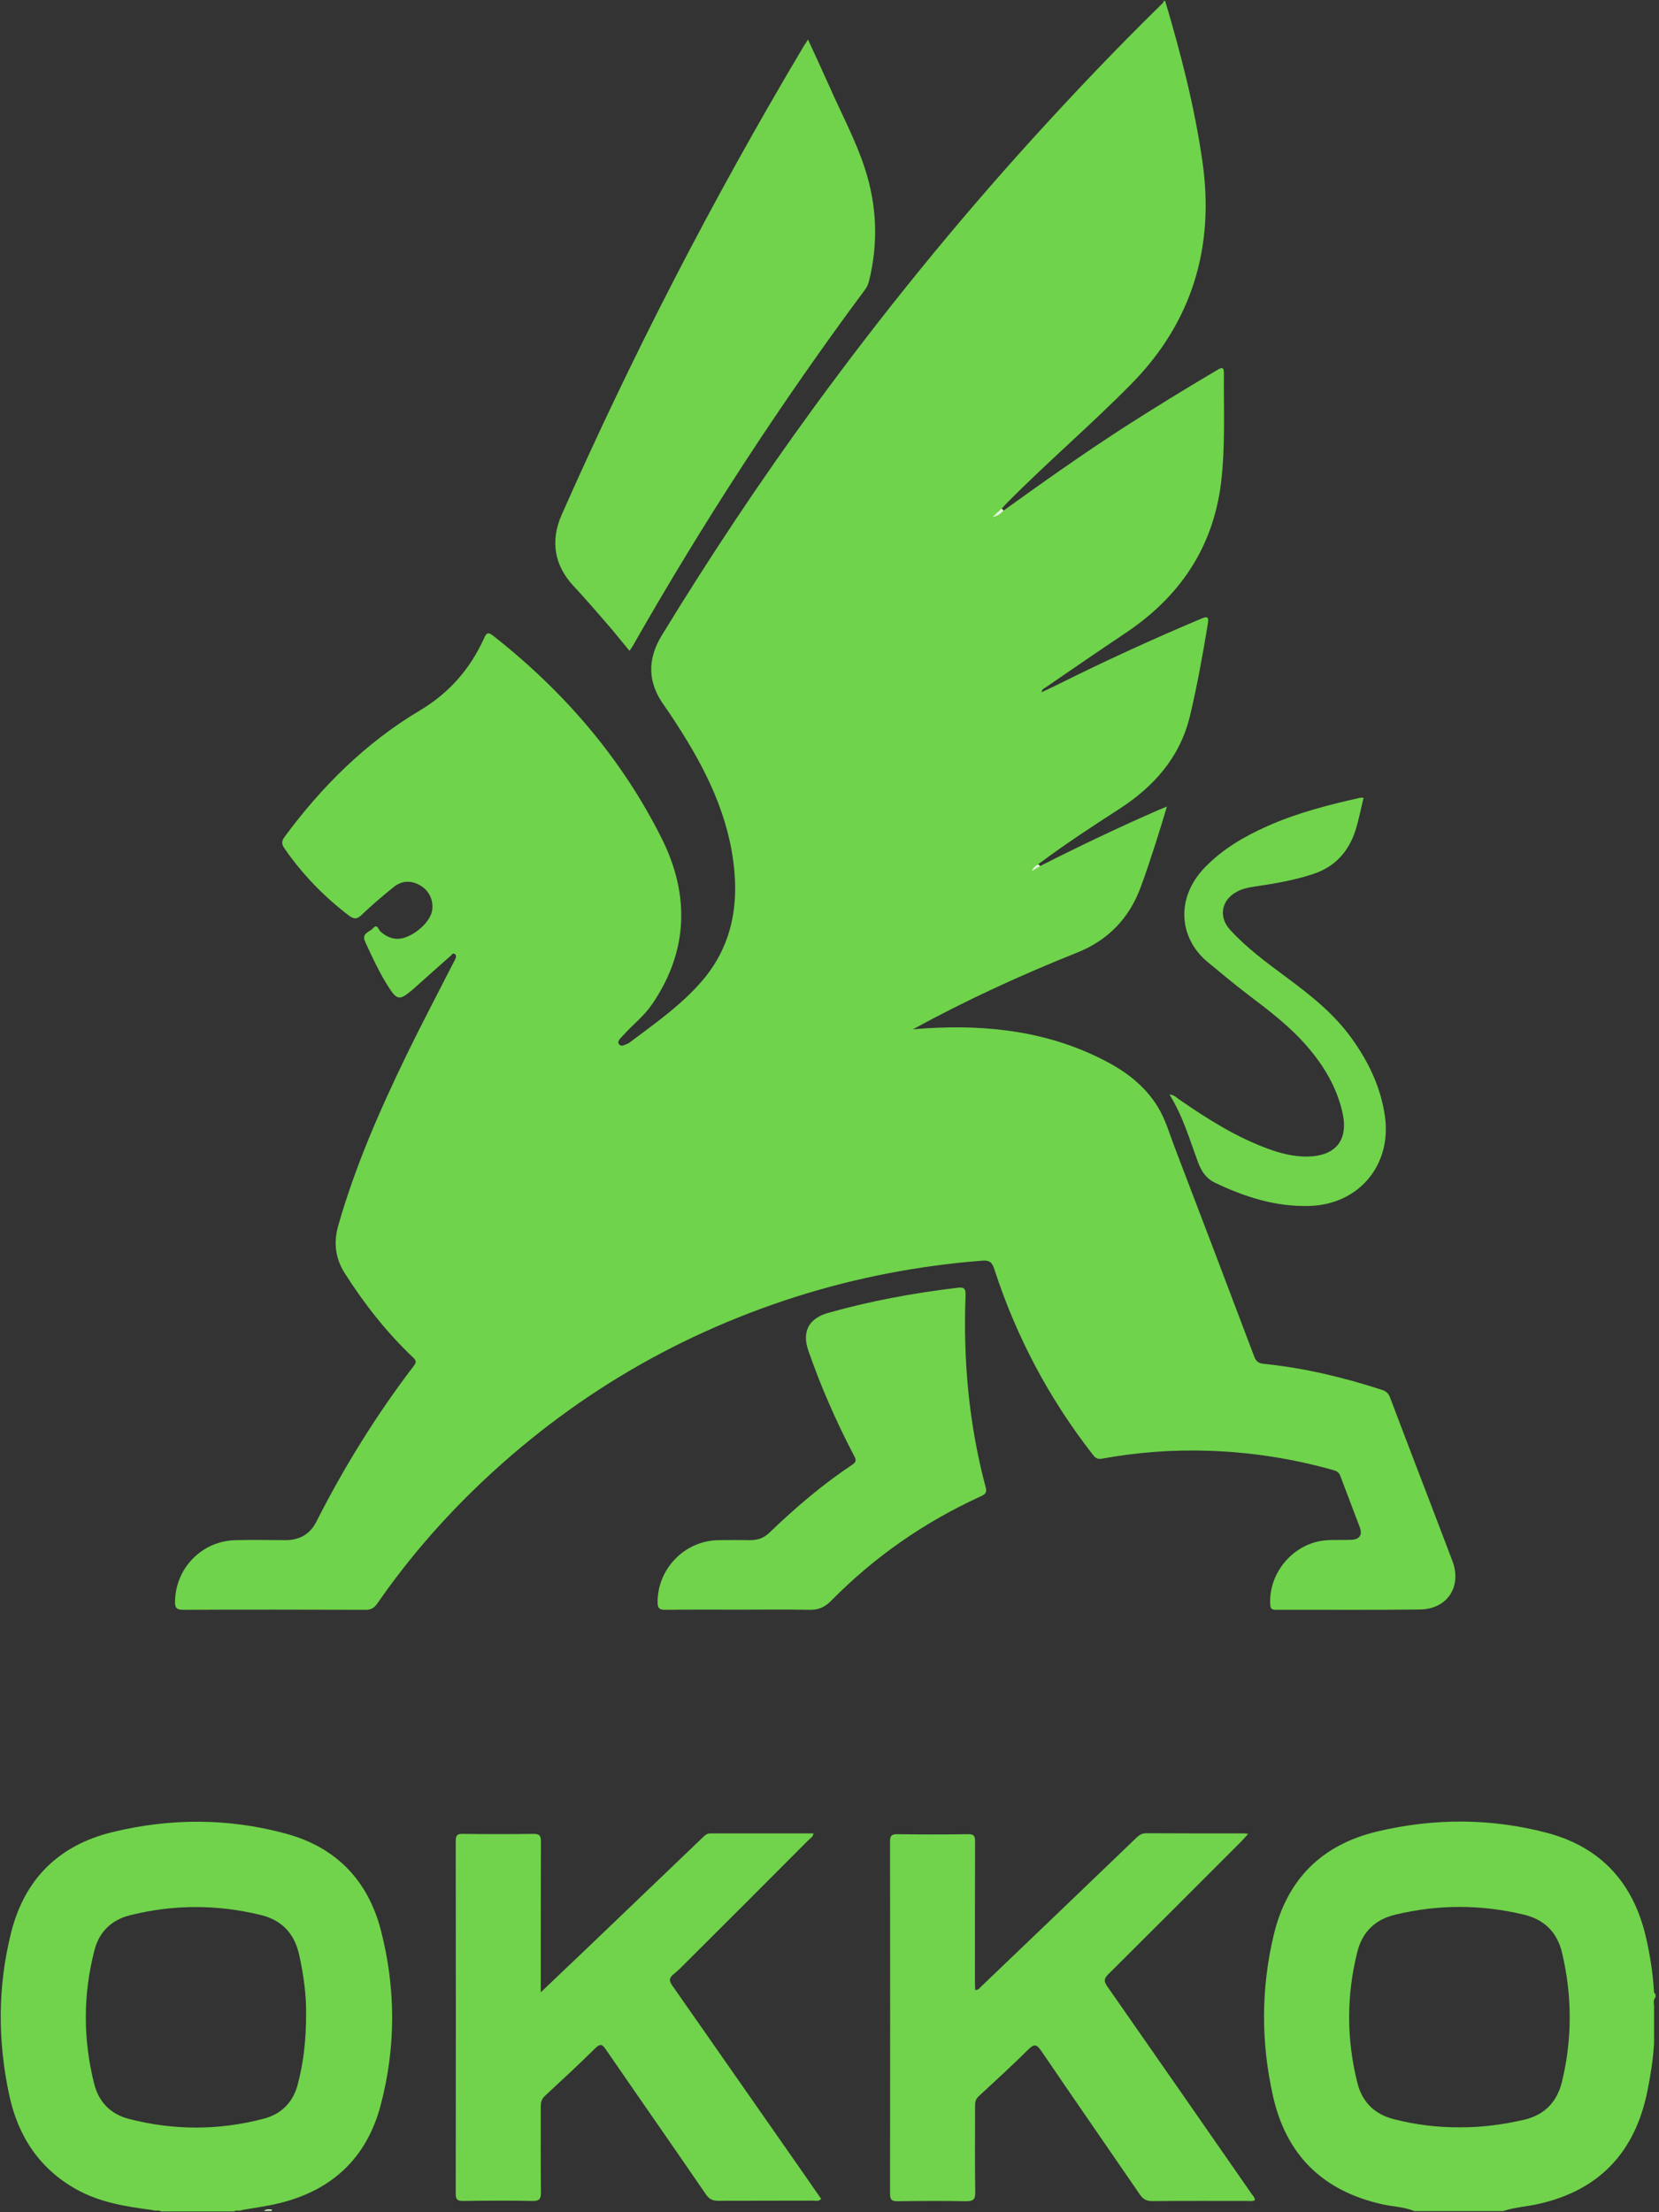 <?xml version="1.0" encoding="UTF-8"?> <svg xmlns="http://www.w3.org/2000/svg" width="150" height="200" viewBox="0 0 150 200" fill="none"><rect x="0" y="0" width="150" height="200" fill="#333333" stroke="none"/><g clip-path="url(#clip0_725_289)"><path d="M16.528 199.77C16.786 199.742 17.044 199.684 17.26 199.885C17.016 199.885 16.786 199.885 16.542 199.885C16.528 199.857 16.528 199.814 16.528 199.77Z" fill="#B7E8A4"></path><path d="M23.859 199.885C24.075 199.684 24.333 199.742 24.591 199.756C24.577 199.799 24.577 199.842 24.577 199.885C24.333 199.885 24.103 199.885 23.859 199.885Z" fill="#C8EEBB"></path><path d="M94.046 78.293C97.561 76.514 101.105 74.821 104.72 73.242C104.935 73.156 105.151 73.07 105.509 72.912C105.151 74.103 104.835 75.165 104.491 76.227C104.06 77.561 103.616 78.91 103.128 80.23C102.095 83.027 100.172 85.007 97.418 86.112C92.339 88.135 87.374 90.416 82.54 93.056C82.912 93.027 83.285 92.999 83.673 92.97C89.369 92.611 94.878 93.257 100.014 95.954C101.88 96.93 103.515 98.192 104.649 100.014C105.38 101.176 105.739 102.511 106.227 103.773C108.637 110.057 111.019 116.341 113.4 122.64C113.572 123.099 113.831 123.257 114.275 123.3C117.92 123.673 121.463 124.519 124.95 125.653C125.323 125.768 125.538 125.968 125.682 126.341C127.547 131.277 129.455 136.198 131.32 141.119C132.195 143.429 130.875 145.466 128.407 145.509C124.06 145.567 119.713 145.524 115.352 145.538C114.993 145.538 114.864 145.438 114.849 145.05C114.692 142.066 117.102 139.369 120.086 139.24C120.775 139.211 121.478 139.24 122.166 139.211C122.913 139.182 123.214 138.78 122.941 138.063C122.367 136.514 121.765 134.993 121.191 133.443C121.076 133.128 120.875 132.999 120.574 132.912C116.901 131.879 113.171 131.291 109.354 131.162C106.069 131.047 102.826 131.291 99.598 131.879C99.168 131.951 98.996 131.75 98.781 131.478C94.835 126.413 91.879 120.832 89.9 114.735C89.699 114.118 89.455 113.917 88.809 113.974C83.07 114.419 77.461 115.495 71.98 117.231C60.588 120.861 50.674 126.901 42.209 135.308C39.225 138.278 36.514 141.506 34.118 144.964C33.845 145.351 33.572 145.538 33.085 145.538C27.59 145.524 22.095 145.509 16.585 145.538C15.997 145.538 15.811 145.395 15.825 144.792C15.868 141.75 18.278 139.283 21.349 139.24C22.826 139.211 24.319 139.225 25.796 139.24C27.073 139.254 28.034 138.694 28.594 137.59C31.119 132.611 34.046 127.891 37.432 123.458C37.69 123.128 37.604 122.97 37.331 122.712C34.95 120.445 32.927 117.877 31.162 115.093C30.33 113.773 30.143 112.367 30.574 110.832C32.095 105.481 34.319 100.416 36.729 95.438C38.092 92.64 39.527 89.9 40.947 87.13C41.019 86.987 41.105 86.844 41.176 86.686C41.248 86.528 41.277 86.341 41.105 86.241C40.933 86.141 40.861 86.313 40.76 86.399C39.627 87.403 38.508 88.393 37.389 89.397C37.303 89.484 37.217 89.555 37.116 89.627C36.169 90.416 35.882 90.387 35.208 89.354C34.347 88.034 33.687 86.6 33.027 85.165C32.64 84.362 33.415 84.275 33.73 83.917C34.132 83.472 34.204 84.046 34.39 84.204C34.835 84.605 35.309 84.864 35.925 84.878C37.131 84.892 38.867 83.501 39.067 82.339C39.225 81.449 38.824 80.545 38.034 80.072C37.217 79.584 36.37 79.584 35.624 80.172C34.62 80.976 33.63 81.822 32.697 82.712C32.252 83.142 31.98 83.099 31.521 82.755C29.283 81.047 27.346 79.053 25.739 76.729C25.466 76.341 25.423 76.083 25.724 75.667C29.11 71.076 33.085 67.13 38.006 64.204C40.617 62.64 42.511 60.473 43.759 57.719C43.96 57.26 44.103 57.087 44.591 57.475C50.976 62.496 56.184 68.522 59.828 75.796C62.367 80.875 62.252 85.983 58.953 90.803C58.25 91.836 57.245 92.611 56.413 93.529C56.284 93.673 56.141 93.802 56.026 93.945C55.94 94.075 55.839 94.232 55.968 94.405C56.098 94.562 56.241 94.562 56.413 94.491C56.571 94.419 56.743 94.376 56.872 94.29C59.197 92.539 61.607 90.875 63.515 88.637C65.954 85.767 66.729 82.425 66.399 78.752C65.954 73.788 63.802 69.512 61.162 65.438C60.803 64.878 60.43 64.319 60.043 63.773C58.551 61.707 58.508 59.613 59.842 57.432C64.161 50.359 68.752 43.458 73.644 36.758C79.77 28.379 86.298 20.33 93.271 12.64C97.059 8.465 100.947 4.376 104.979 0.43C105.079 0.33 105.208 0.258 105.208 0.086C105.251 0.086 105.308 0.086 105.352 0.086C106.772 4.864 108.02 9.699 108.723 14.634C109.828 22.339 107.776 29.154 102.281 34.72C98.666 38.393 94.735 41.75 91.105 45.409C90.918 45.595 90.746 45.796 90.574 45.983C90.516 46.184 90.387 46.313 90.287 46.37C90.344 46.255 90.56 46.227 90.746 46.155C94.29 43.601 97.862 41.076 101.535 38.694C104.347 36.887 107.202 35.136 110.072 33.443C110.416 33.242 110.66 33.113 110.66 33.702C110.631 37.016 110.803 40.344 110.402 43.658C109.67 49.57 106.614 54.003 101.722 57.26C99.297 58.881 96.901 60.531 94.491 62.181C94.376 62.252 94.218 62.295 94.175 62.583C94.735 62.324 95.222 62.095 95.71 61.851C99.943 59.742 104.232 57.776 108.594 55.94C109.111 55.724 109.326 55.71 109.211 56.37C108.752 59.168 108.25 61.965 107.59 64.735C106.686 68.479 104.319 71.133 101.148 73.171C98.68 74.763 96.227 76.37 93.874 78.135C93.816 78.235 93.745 78.321 93.659 78.393C93.573 78.436 93.673 78.465 93.687 78.436C93.745 78.293 93.931 78.364 94.046 78.293Z" fill="#6FD34B"></path><path d="M73.056 3.572C73.745 5.079 74.39 6.456 75.007 7.848C76.083 10.287 77.36 12.654 78.192 15.208C79.283 18.551 79.426 21.951 78.58 25.38C78.508 25.667 78.407 25.925 78.235 26.155C70.574 36.456 63.587 47.202 57.231 58.364C57.145 58.508 57.059 58.637 56.915 58.838C56.184 57.963 55.509 57.102 54.792 56.284C53.816 55.165 52.855 54.046 51.836 52.956C50.115 51.105 49.742 48.881 50.789 46.528C53.989 39.297 57.389 32.181 61.019 25.151C64.692 18.034 68.58 11.047 72.669 4.175C72.769 4.032 72.869 3.874 73.056 3.572Z" fill="#70D34B"></path><path d="M48.895 180.115C50.273 178.809 51.492 177.633 52.726 176.471C56.327 173.013 59.943 169.57 63.544 166.112C63.73 165.925 63.917 165.753 64.218 165.753C67.317 165.753 70.416 165.753 73.544 165.753C73.515 166.069 73.271 166.184 73.113 166.341C69.455 170.014 65.782 173.687 62.109 177.346C61.707 177.747 61.306 178.164 60.861 178.522C60.502 178.824 60.488 179.067 60.76 179.469C64.663 185.05 68.551 190.631 72.453 196.212C73.056 197.073 73.644 197.934 74.247 198.795C74.017 199.053 73.773 198.953 73.544 198.953C70.674 198.967 67.805 198.953 64.935 198.967C64.419 198.967 64.118 198.809 63.831 198.393C60.832 194.017 57.791 189.67 54.792 185.308C54.476 184.849 54.304 184.706 53.831 185.165C52.339 186.643 50.789 188.077 49.254 189.498C48.953 189.785 48.895 190.086 48.895 190.459C48.895 193.042 48.881 195.624 48.91 198.207C48.91 198.78 48.781 198.996 48.163 198.981C46.054 198.938 43.96 198.953 41.851 198.981C41.349 198.981 41.205 198.838 41.205 198.336C41.219 187.704 41.219 177.059 41.205 166.428C41.205 165.911 41.363 165.782 41.851 165.796C43.974 165.825 46.112 165.825 48.235 165.796C48.795 165.782 48.91 165.983 48.91 166.499C48.895 170.703 48.895 174.907 48.895 179.125C48.895 179.369 48.895 179.627 48.895 180.115Z" fill="#70D34B"></path><path d="M88.163 179.9C88.465 179.928 88.565 179.742 88.694 179.613C93.386 175.122 98.092 170.631 102.769 166.126C103.027 165.882 103.271 165.739 103.644 165.739C106.585 165.753 109.527 165.753 112.468 165.753C112.554 165.753 112.654 165.768 112.855 165.796C112.626 166.04 112.468 166.227 112.296 166.413C108.278 170.43 104.261 174.462 100.215 178.479C99.814 178.881 99.785 179.11 100.115 179.584C104.476 185.825 108.824 192.095 113.171 198.35C113.285 198.522 113.472 198.666 113.458 198.91C113.228 199.039 112.984 198.981 112.755 198.981C109.914 198.981 107.059 198.967 104.218 198.996C103.673 198.996 103.357 198.838 103.056 198.393C100.086 194.06 97.088 189.742 94.132 185.395C93.73 184.821 93.515 184.763 92.999 185.265C91.521 186.729 89.986 188.135 88.465 189.541C88.178 189.813 88.163 190.1 88.163 190.445C88.163 193.027 88.135 195.61 88.178 198.192C88.192 198.881 87.963 199.01 87.331 199.01C85.28 198.967 83.214 198.981 81.162 199.01C80.631 199.01 80.473 198.881 80.473 198.336C80.488 187.719 80.488 177.102 80.473 166.499C80.473 166.026 80.559 165.825 81.09 165.825C83.243 165.854 85.394 165.854 87.547 165.825C88.078 165.811 88.163 166.026 88.163 166.485C88.149 170.717 88.149 174.95 88.149 179.182C88.164 179.397 88.163 179.656 88.163 179.9Z" fill="#70D34B"></path><path d="M66.958 145.524C64.692 145.524 62.41 145.509 60.143 145.538C59.598 145.552 59.455 145.366 59.455 144.849C59.455 141.793 61.937 139.268 64.993 139.24C65.925 139.225 66.858 139.225 67.79 139.24C68.508 139.254 69.096 139.039 69.598 138.537C71.922 136.298 74.376 134.204 77.073 132.41C77.532 132.109 77.346 131.851 77.174 131.521C75.595 128.494 74.218 125.366 73.099 122.138C72.482 120.402 73.113 119.197 74.878 118.694C78.694 117.618 82.582 116.901 86.528 116.428C87.073 116.356 87.331 116.413 87.303 117.087C87.073 122.97 87.604 128.78 89.125 134.476C89.283 135.05 88.924 135.165 88.551 135.337C83.529 137.647 79.053 140.76 75.179 144.692C74.577 145.308 73.989 145.567 73.128 145.538C71.062 145.495 69.01 145.524 66.958 145.524Z" fill="#70D34B"></path><path d="M123.286 72.123C123.042 73.142 122.855 74.118 122.568 75.036C121.951 76.973 120.732 78.35 118.752 79.01C117.073 79.57 115.337 79.871 113.587 80.129C112.97 80.215 112.353 80.33 111.808 80.631C110.43 81.377 110.158 82.884 111.205 84.046C112.683 85.667 114.433 86.958 116.169 88.25C118.407 89.9 120.588 91.607 122.224 93.888C123.745 96.011 124.849 98.293 125.222 100.933C125.839 105.323 122.869 108.881 118.436 109.024C115.366 109.125 112.554 108.221 109.828 106.915C109.082 106.557 108.637 105.911 108.35 105.151C107.575 103.085 106.973 100.933 105.739 98.953C106.169 98.981 106.37 99.225 106.614 99.397C109.168 101.162 111.793 102.826 114.735 103.888C115.839 104.29 116.958 104.562 118.164 104.562C120.789 104.534 121.966 103.07 121.363 100.502C120.832 98.235 119.67 96.313 118.164 94.577C116.6 92.769 114.72 91.349 112.826 89.914C111.578 88.953 110.359 87.948 109.154 86.944C106.628 84.821 106.241 81.219 108.938 78.422C110.56 76.743 112.539 75.595 114.649 74.663C117.303 73.486 120.1 72.769 122.912 72.138C122.999 72.109 123.085 72.123 123.286 72.123Z" fill="#70D34B"></path><path d="M90.746 46.155C90.488 46.442 90.172 46.657 89.742 46.743C90.014 46.485 90.287 46.241 90.56 45.983C90.631 46.04 90.689 46.098 90.746 46.155Z" fill="#E5F7DF"></path><path d="M94.046 78.293C93.802 78.451 93.544 78.594 93.3 78.752C93.4 78.422 93.644 78.278 93.888 78.149C93.945 78.192 93.989 78.235 94.046 78.293Z" fill="#E3F6DC"></path><path d="M34.433 174.491C33.257 169.971 30.359 166.987 25.825 165.768C20.631 164.362 15.395 164.362 10.158 165.638C5.28 166.829 2.195 169.914 0.99 174.778C-0.215 179.627 -0.215 184.505 0.832 189.397C1.636 193.156 3.572 196.083 6.958 197.963C9.096 199.139 11.449 199.498 13.831 199.813C14.06 199.928 14.347 199.756 14.562 199.928C16.758 199.928 18.967 199.928 21.162 199.928C21.377 199.756 21.664 199.943 21.894 199.799C23.027 199.598 24.161 199.455 25.265 199.182C30.014 198.02 33.142 195.108 34.405 190.373C35.811 185.093 35.796 179.756 34.433 174.491ZM26.915 188.465C26.485 190.072 25.438 191.133 23.831 191.549C19.785 192.611 15.71 192.611 11.65 191.564C10 191.133 8.924 190.043 8.508 188.364C7.504 184.347 7.504 180.33 8.537 176.327C8.967 174.634 10.1 173.558 11.793 173.142C15.739 172.166 19.684 172.166 23.63 173.142C25.466 173.601 26.6 174.792 27.03 176.643C27.46 178.537 27.704 180.445 27.676 182.123C27.676 184.433 27.446 186.471 26.915 188.465Z" fill="#70D34B"></path><path d="M148.953 189.039C149.24 187.618 149.469 186.184 149.555 184.72C149.555 184.247 149.555 183.773 149.555 183.3C149.555 182.712 149.555 182.138 149.555 181.549C149.584 181.22 149.412 180.861 149.684 180.56C149.684 180.459 149.684 180.373 149.684 180.273C149.541 180.215 149.555 180.1 149.541 179.971C149.44 178.321 149.182 176.7 148.809 175.093C147.676 170.23 144.749 167.001 139.9 165.71C134.806 164.362 129.656 164.362 124.519 165.581C119.512 166.772 116.384 169.9 115.179 174.878C114.017 179.713 114.003 184.562 115.079 189.412C116.27 194.835 119.598 198.077 124.978 199.283C125.94 199.498 126.944 199.512 127.877 199.9C130.56 199.9 133.228 199.9 135.911 199.9C136.944 199.541 138.034 199.498 139.096 199.254C144.62 198.02 147.848 194.548 148.953 189.039ZM131.994 192.324C129.986 192.339 127.991 192.095 126.04 191.593C124.29 191.148 123.156 190.043 122.726 188.293C121.736 184.347 121.736 180.402 122.726 176.456C123.185 174.648 124.347 173.529 126.155 173.099C130.029 172.166 133.902 172.166 137.791 173.099C139.627 173.544 140.789 174.677 141.234 176.542C142.152 180.416 142.166 184.29 141.234 188.178C140.789 190.014 139.684 191.191 137.819 191.636C135.882 192.08 133.96 192.339 131.994 192.324Z" fill="#70D34B"></path></g><defs><clipPath id="clip0_725_289"><rect width="149.641" height="200" fill="white"></rect></clipPath></defs></svg> 